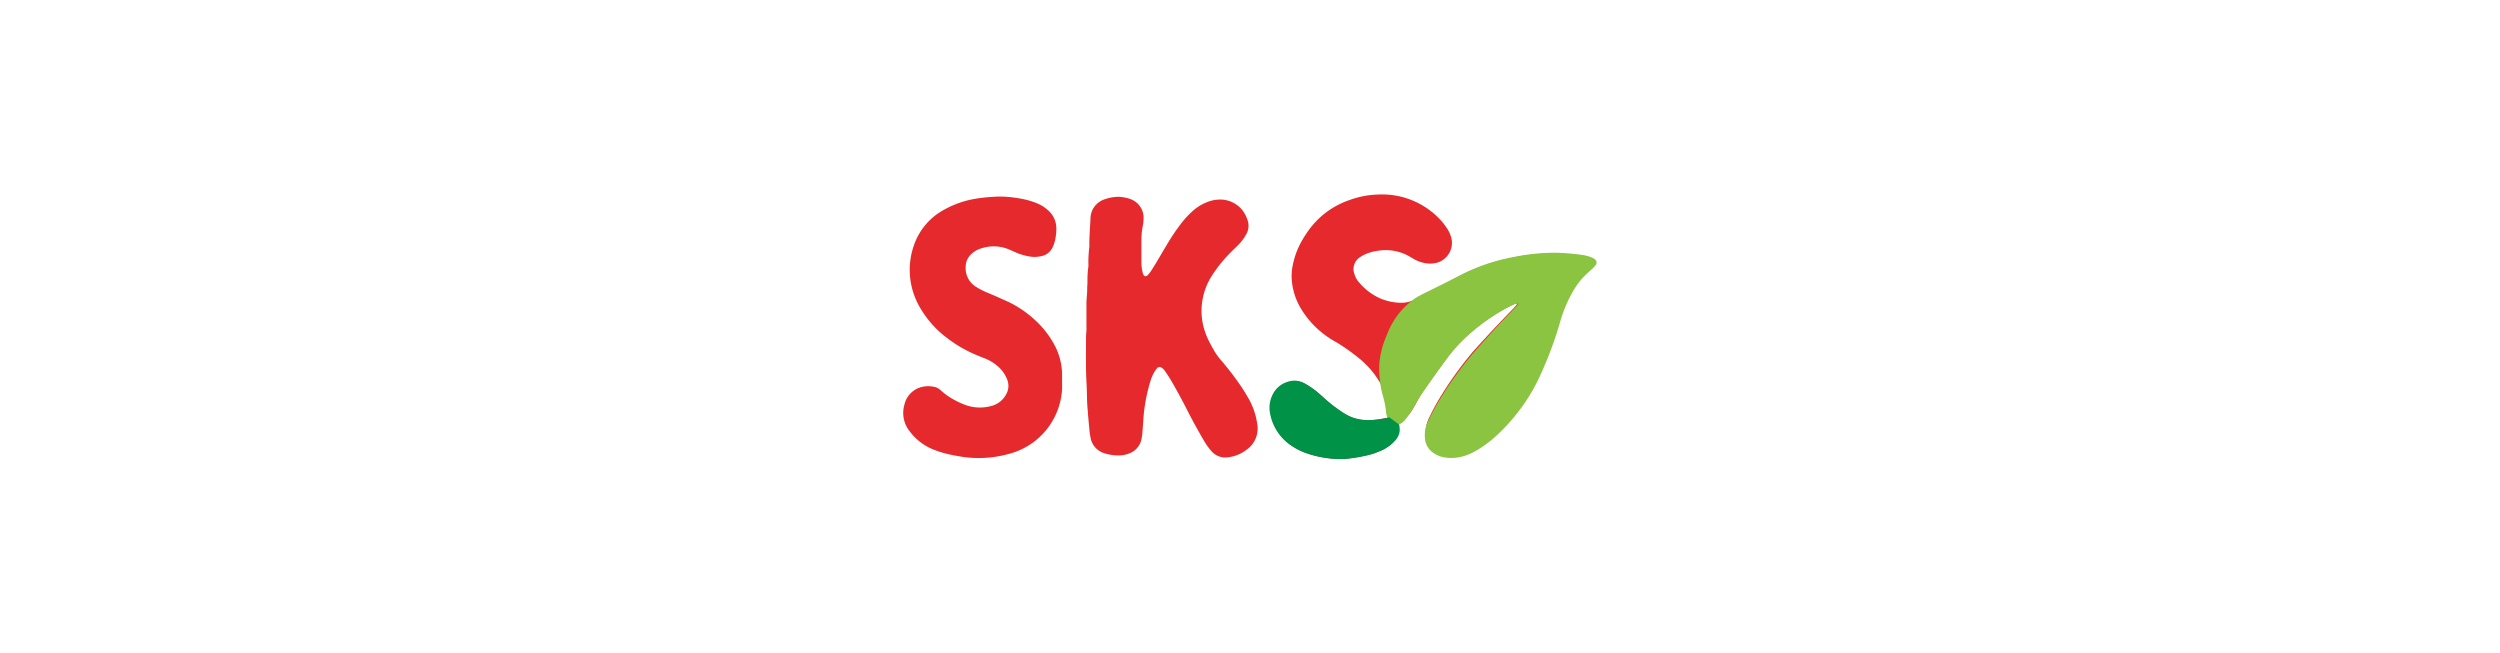 <svg xmlns="http://www.w3.org/2000/svg" id="Layer_1" data-name="Layer 1" viewBox="0 0 352 92"><defs><style>.cls-1{fill:#e5292c}.cls-2{fill:#8ac440}.cls-3{fill:#009247}</style></defs><path d="M188.53 64.61a14.81 14.81 0 0 1-4.66-.84 8.84 8.84 0 0 1-1.94-1 6.82 6.82 0 0 1-3-4.61 3.94 3.94 0 0 1 .32-2.44 3.43 3.43 0 0 1 2.13-1.88 2.86 2.86 0 0 1 2.34.2 11.18 11.18 0 0 1 1.86 1.28l.94.82a18.57 18.57 0 0 0 2.09 1.66c.25.18.51.34.77.5a6.26 6.26 0 0 0 4 .84c.72-.08 1.43-.22 2.14-.36a.21.21 0 0 0 .18-.31 3.73 3.73 0 0 1-.33-1.62 4.34 4.34 0 0 0-.42-1.69 12.48 12.48 0 0 0-3.36-4.52 27.9 27.9 0 0 0-3.25-2.34l-.72-.42a13 13 0 0 1-4.36-4.29 9.25 9.25 0 0 1-1.38-4.16 7.8 7.8 0 0 1 .21-2.41 11.22 11.22 0 0 1 1.12-2.95 16.77 16.77 0 0 1 1.18-1.83 11.74 11.74 0 0 1 5.61-4.07 12.72 12.72 0 0 1 4.08-.78 11.18 11.18 0 0 1 8.92 3.78 9.31 9.31 0 0 1 .75 1 4.64 4.64 0 0 1 .61 1.36 2.92 2.92 0 0 1-1.79 3.38 3.71 3.71 0 0 1-2 .12 4.77 4.77 0 0 1-1.41-.51l-.72-.42a6.71 6.71 0 0 0-4.51-.78 6.25 6.25 0 0 0-1.76.51 5.24 5.24 0 0 0-.73.41 2 2 0 0 0-.73 2.37 3 3 0 0 0 .52 1A8.29 8.29 0 0 0 194.3 42a7.63 7.63 0 0 0 3 .63 3.86 3.86 0 0 0 1.92-.48c2.19-1.15 4.39-2.28 6.59-3.42a26.57 26.57 0 0 1 7.09-2.43 24.8 24.8 0 0 1 2.72-.42 24.28 24.28 0 0 1 3.41-.19 30 30 0 0 1 3.41.3 5.69 5.69 0 0 1 1.29.33 1.92 1.92 0 0 1 .5.29.54.54 0 0 1 .12.75 3.42 3.42 0 0 1-.44.49l-.8.74a9.8 9.8 0 0 0-1.92 2.51 18.44 18.44 0 0 0-1.68 4 53.27 53.27 0 0 1-2.9 7.73 24.92 24.92 0 0 1-3.37 5.36 24.49 24.49 0 0 1-2.51 2.68 15.37 15.37 0 0 1-3 2.17 9 9 0 0 1-1.45.65 6.12 6.12 0 0 1-2.55.27 3.84 3.84 0 0 1-1.85-.7 2.58 2.58 0 0 1-1.08-1.73 4.32 4.32 0 0 1 .21-2.22 5.41 5.41 0 0 1 .27-.61 30.36 30.36 0 0 1 1.77-3.21 49.85 49.85 0 0 1 4.48-6.13c1-1.11 2-2.19 3-3.27.88-.93 1.78-1.85 2.66-2.77.15-.16.29-.34.43-.51a.11.11 0 0 0 0-.08s0 0-.07 0a1.23 1.23 0 0 0-.32.07c-.38.17-.76.34-1.13.54a27.81 27.81 0 0 0-4.95 3.39 21.11 21.11 0 0 0-3.35 3.59q-1.62 2.17-3.17 4.41a19.27 19.27 0 0 0-1.22 2c-.15.27-.3.53-.46.79a4.76 4.76 0 0 1-1.93 1.92.41.41 0 0 0-.22.42c0 .16 0 .33.06.49a2 2 0 0 1-.29 1.28 3 3 0 0 1-.29.41 8.21 8.21 0 0 1-.59.59 5.7 5.7 0 0 1-1.72 1 11.22 11.22 0 0 1-1.12.36 23.14 23.14 0 0 1-3.69.63c-.16 0-.41-.01-.63-.01Z" class="cls-1"/><path d="M195.39 58.83c-.26-.44-.19-.74-.34-1.65a15.2 15.2 0 0 0-.42-1.73 14.88 14.88 0 0 1-.43-4.13 12.42 12.42 0 0 1 1-4 12 12 0 0 1 1.62-3 11.56 11.56 0 0 1 2.18-2.14c.88-.67 2.53-1.31 6.73-3.5a27.31 27.31 0 0 1 7.27-2.47c.92-.18 1.84-.35 2.78-.44a25.42 25.42 0 0 1 3.49-.18 31.22 31.22 0 0 1 3.48.3 6 6 0 0 1 1.32.34 2.58 2.58 0 0 1 .51.29.57.57 0 0 1 .12.77 3.57 3.57 0 0 1-.45.5c-.27.26-.55.5-.82.75a10.24 10.24 0 0 0-2 2.57 18.7 18.7 0 0 0-1.72 4.07 54 54 0 0 1-2.95 7.9 25.81 25.81 0 0 1-3.45 5.48 25.38 25.38 0 0 1-2.56 2.73 16.36 16.36 0 0 1-3 2.22 9.29 9.29 0 0 1-1.48.66 6.08 6.08 0 0 1-2.61.27 3.8 3.8 0 0 1-1.89-.71 2.62 2.62 0 0 1-1.1-1.73 4.51 4.51 0 0 1 .22-2.27c.08-.21.17-.42.27-.62a33.87 33.87 0 0 1 1.84-3.32 50.86 50.86 0 0 1 4.58-6.25c1-1.14 2-2.24 3-3.34s1.81-1.89 2.71-2.84c.16-.16.3-.34.44-.51a.11.11 0 0 0 0-.08.09.09 0 0 0-.07-.05 1.76 1.76 0 0 0-.33.07c-.38.18-.77.36-1.15.56a27.71 27.71 0 0 0-5 3.46 22.08 22.08 0 0 0-3.44 3.66c-1.1 1.49-2.17 3-3.23 4.51a22.09 22.09 0 0 0-1.25 2c-.18.34-.26.49-.33.6l-.14.21c-.74 1.11-1.27 1.92-2 2a1.78 1.78 0 0 1-1.4-.96Z" class="cls-2"/><path d="M157.48 27.71a5.58 5.58 0 0 1 1.71.33A2.8 2.8 0 0 1 161 31c0 .42-.11.83-.17 1.24a9.48 9.48 0 0 0-.12 1.5v3.25a5.45 5.45 0 0 0 .17 1.33c0 .1.06.21.1.31a.33.33 0 0 0 .59.13 3.42 3.42 0 0 0 .43-.51c.28-.42.54-.84.8-1.27.54-.91 1.07-1.83 1.62-2.73a29 29 0 0 1 1.82-2.7 12.91 12.91 0 0 1 1.57-1.73 6.61 6.61 0 0 1 2.1-1.34 4.61 4.61 0 0 1 1.45-.36 4 4 0 0 1 3.64 1.57 4.72 4.72 0 0 1 .61 1.18 2.41 2.41 0 0 1-.17 2.17 6.88 6.88 0 0 1-1.16 1.52c-.44.42-.88.85-1.31 1.29a19.52 19.52 0 0 0-2.23 2.81 9.19 9.19 0 0 0-1.45 3.7 8.91 8.91 0 0 0 .21 3.81 10.42 10.42 0 0 0 .76 1.94c.26.52.54 1 .85 1.53a9.31 9.31 0 0 0 .8 1.07 40.77 40.77 0 0 1 2.94 3.85c.35.53.68 1.08 1 1.64a10.11 10.11 0 0 1 1.15 3.38 3.65 3.65 0 0 1-1.55 3.79 5.24 5.24 0 0 1-2.43 1 2.6 2.6 0 0 1-2.48-.88 10.06 10.06 0 0 1-1.1-1.57c-.77-1.33-1.51-2.66-2.19-4s-1.52-2.91-2.35-4.33c-.25-.43-.53-.85-.81-1.26a1.75 1.75 0 0 0-.51-.54.48.48 0 0 0-.62 0 4.8 4.8 0 0 0-.39.53 5.58 5.58 0 0 0-.57 1.28 23.93 23.93 0 0 0-.85 3.82c-.17 1.19-.2 2.39-.31 3.58a6.46 6.46 0 0 1-.18 1.07 2.7 2.7 0 0 1-1.66 1.77 3.87 3.87 0 0 1-1.46.28 6.33 6.33 0 0 1-2-.29 2.79 2.79 0 0 1-2-2.26c-.05-.27-.1-.54-.13-.82-.08-.83-.15-1.66-.23-2.49v-.25c-.17-1.3-.11-2.62-.19-3.92-.12-2-.08-4-.08-6 0-.5 0-1 .06-1.5v-3.84c0-.5.06-1 .09-1.5s0-.84.05-1.25c0-.81 0-1.62.13-2.42a5 5 0 0 0 0-.67 19.42 19.42 0 0 1 .14-2.16v-.42c0-1.2.11-2.39.16-3.59a2.88 2.88 0 0 1 1.94-2.66 6.06 6.06 0 0 1 2-.37ZM137.85 64.49a15.69 15.69 0 0 1-3-.28 18.77 18.77 0 0 1-2.36-.54c-.37-.12-.74-.25-1.1-.39a7.71 7.71 0 0 1-3.27-2.51 4.11 4.11 0 0 1-.78-3.78 3.31 3.31 0 0 1 2.6-2.54 4 4 0 0 1 1.5 0 1.84 1.84 0 0 1 1 .49 9.32 9.32 0 0 0 2.05 1.43 11 11 0 0 0 1.21.56 6 6 0 0 0 3.77.26 3.27 3.27 0 0 0 2.19-1.66 2.37 2.37 0 0 0 .15-2.09 4.64 4.64 0 0 0-1.48-2 6.23 6.23 0 0 0-1.57-.94l-.93-.37a18.68 18.68 0 0 1-4.42-2.49 14.32 14.32 0 0 1-3.87-4.33 10.61 10.61 0 0 1-1.23-3.18 10.43 10.43 0 0 1 .37-5.59 9 9 0 0 1 4.32-5.05 13.55 13.55 0 0 1 4.25-1.49 23.34 23.34 0 0 1 2.65-.29 12.43 12.43 0 0 1 1.83 0 17.68 17.68 0 0 1 2.72.41 10.88 10.88 0 0 1 1.67.55 5.52 5.52 0 0 1 1.52 1 3.39 3.39 0 0 1 1.09 2.62 6.93 6.93 0 0 1-.25 1.81 3.57 3.57 0 0 1-.38.92 2.15 2.15 0 0 1-1.3 1 4.21 4.21 0 0 1-1.66.12 8.13 8.13 0 0 1-2-.55l-1-.44a5.57 5.57 0 0 0-4.15-.12 3.34 3.34 0 0 0-1.27.78 2.41 2.41 0 0 0-.75 1.71 3.07 3.07 0 0 0 1.43 2.85 8.87 8.87 0 0 0 1.09.6c.56.26 1.13.48 1.69.73s1.32.58 2 .9a15.4 15.4 0 0 1 3.62 2.53 13 13 0 0 1 2.53 3.19 9 9 0 0 1 1.21 4.37v2.09a10 10 0 0 1-7.54 9.14 15.57 15.57 0 0 1-4.15.57Z" class="cls-1"/><path d="M197 59.78a4.29 4.29 0 0 1 .07.5 3.34 3.34 0 0 1 0 .44 2.11 2.11 0 0 1-.3.86 1.91 1.91 0 0 1-.29.41 6.57 6.57 0 0 1-.59.59 5.51 5.51 0 0 1-1.75 1A10.45 10.45 0 0 1 193 64a22.67 22.67 0 0 1-3.74.64h-.68a14.84 14.84 0 0 1-4.71-.85 9 9 0 0 1-2-1 6.94 6.94 0 0 1-3.06-4.66 4 4 0 0 1 .33-2.47 3.44 3.44 0 0 1 2.15-1.9 2.89 2.89 0 0 1 2.37.2 11 11 0 0 1 1.88 1.29c.32.27.64.55.95.84a20.22 20.22 0 0 0 2.12 1.67q.38.27.78.51a6.21 6.21 0 0 0 1.17.55 7.13 7.13 0 0 0 2.88.29 10.3 10.3 0 0 0 2.17-.36Z" class="cls-3"/></svg>